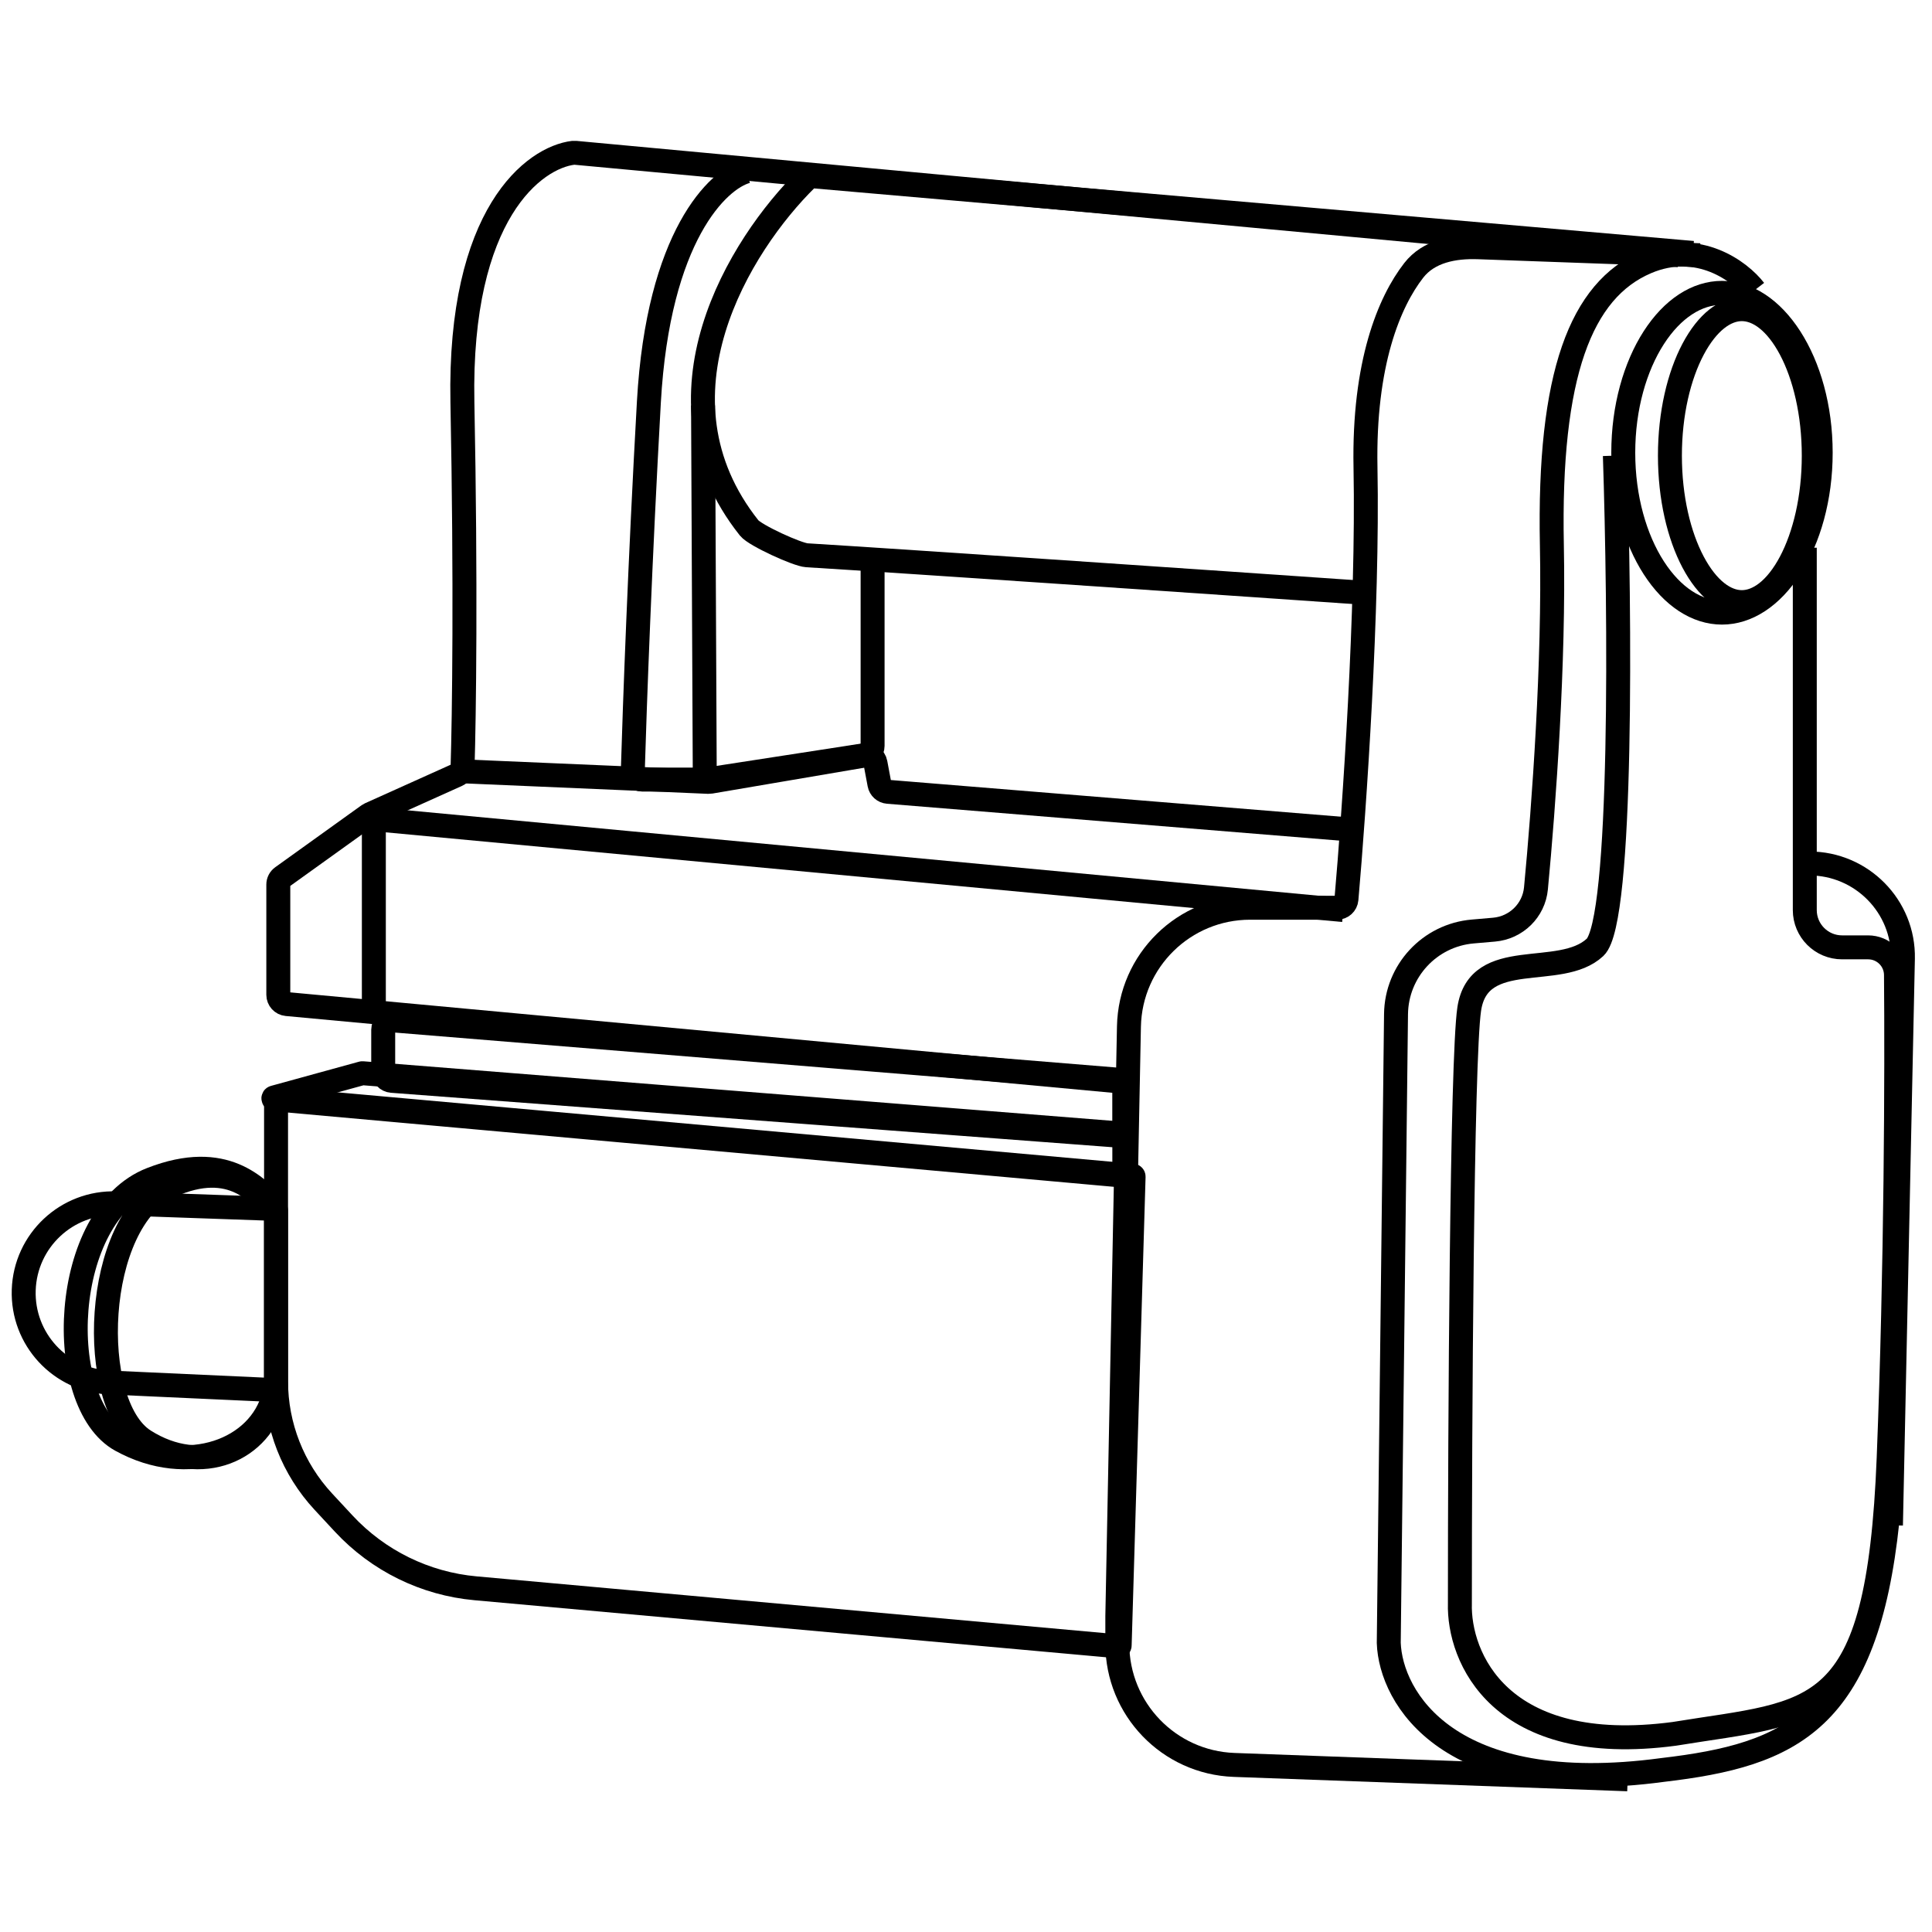 <svg xmlns="http://www.w3.org/2000/svg" fill="none" viewBox="0 0 121 121" height="121" width="121">
<path stroke-width="1.5" stroke="black" d="M17.139 75.387C16.117 74.487 14.147 72.03 9.477 73.855C3.747 76.093 3.347 87.866 7.579 90.201C11.812 92.536 16.263 90.785 17.139 87.428"></path>
<path stroke-width="1.5" stroke="black" d="M17.141 75.772C16.275 74.894 14.605 72.497 10.646 74.277C5.789 76.461 5.45 87.948 9.038 90.227C12.626 92.505 16.399 90.797 17.141 87.521"></path>
<path stroke-width="1.5" stroke="black" d="M113.32 54.078V54.078C116.593 54.078 119.247 56.768 119.178 60.039L118.429 95.528"></path>
<path stroke-width="1.5" stroke="black" d="M23.414 50.867V63.273"></path>
<path stroke-width="1.5" stroke="black" d="M22.7 67.215L70.361 71.004C70.392 71.007 70.415 71.032 70.415 71.062V73.572C70.415 73.606 70.385 73.633 70.351 73.63L17.173 68.848C17.108 68.842 17.1 68.751 17.163 68.734L22.68 67.217C22.686 67.215 22.693 67.214 22.7 67.215Z"></path>
<path stroke-width="1.5" stroke="black" d="M24 67.11V64.49C24 64.149 24.291 63.88 24.631 63.908L69.876 67.607C70.179 67.632 70.412 67.885 70.412 68.189V70.524C70.412 70.864 70.123 71.132 69.784 71.106L24.54 67.692C24.235 67.669 24 67.415 24 67.11Z"></path>
<path stroke-width="1.5" stroke="black" d="M23.414 51.305L84.129 56.997"></path>
<path stroke-width="1.5" stroke="black" d="M29.109 48.313L44.372 48.968C44.413 48.969 44.455 48.967 44.495 48.96L54.157 47.315C54.472 47.262 54.771 47.47 54.829 47.783L55.079 49.116C55.128 49.374 55.343 49.569 55.606 49.59L84.716 51.962"></path>
<path stroke-width="1.5" stroke="black" d="M44.031 25.39L44.141 49.043"></path>
<path stroke-width="1.5" stroke="black" d="M46.769 10.731C44.969 11.218 41.223 14.789 40.639 25.18C40.085 35.038 39.75 44.273 39.634 48.228C39.624 48.557 39.889 48.824 40.217 48.824H44.206C44.236 48.824 44.266 48.822 44.295 48.817L54.155 47.295C54.44 47.251 54.65 47.006 54.65 46.718V34.959"></path>
<path stroke-width="1.5" stroke="black" d="M105.145 15.985L36.021 9.569C35.984 9.565 35.948 9.565 35.911 9.569C33.462 9.859 28.728 13.359 28.96 25.18C29.184 36.614 29.067 44.927 28.971 48.026C28.965 48.249 28.831 48.444 28.629 48.535L23.175 50.989C23.14 51.005 23.106 51.025 23.074 51.047L17.673 54.925C17.52 55.035 17.43 55.211 17.43 55.399V62.303C17.43 62.604 17.659 62.856 17.959 62.884L70.847 67.797"></path>
<path stroke-width="1.5" stroke="black" d="M106.023 15.84L50.971 11.046C50.804 11.032 50.641 11.087 50.521 11.204C46.326 15.328 40.409 24.865 46.919 33.065C47.29 33.532 49.935 34.739 50.53 34.776C56.843 35.162 75.441 36.436 85.736 37.148"></path>
<path stroke-width="1.5" stroke="black" d="M106.464 15.985L92.587 15.485C91.061 15.43 89.479 15.729 88.542 16.933C87.005 18.907 85.396 22.759 85.52 29.267C85.69 38.143 84.824 50.656 84.327 56.32C84.3 56.621 84.048 56.851 83.746 56.851H78.293C74.16 56.851 70.787 60.158 70.705 64.291L69.977 101.22V102.951C69.977 107.035 73.208 110.386 77.289 110.536L101.939 111.436"></path>
<path stroke-width="1.5" stroke="black" d="M109.891 18.175C108.991 17.007 106.373 15.022 103.104 16.423C99.017 18.175 96.974 23.429 97.193 34.156C97.342 41.451 96.693 50.423 96.196 55.639C96.064 57.025 94.954 58.105 93.567 58.224L92.235 58.339C89.541 58.572 87.463 60.81 87.432 63.513L86.977 102.898C87.098 106.304 90.698 112.662 104.126 110.852C112.226 109.904 116.896 107.788 118.21 95.236"></path>
<path stroke-width="1.5" stroke="black" d="M101.138 28.537C101.454 38.121 101.649 57.698 99.897 59.332C97.708 61.376 92.6 59.259 92.016 63.2C91.549 66.353 91.432 89.325 91.432 100.417C91.335 103.75 93.884 110.05 104.86 108.59C113.763 107.131 117.63 107.934 118.287 91.295C118.761 79.281 118.796 67.076 118.744 61.057C118.736 60.099 117.956 59.332 116.998 59.332H115.368C114.078 59.332 113.033 58.287 113.033 56.997V34.302"></path>
<path stroke-width="1.5" stroke="black" d="M109.09 19.362C110.126 19.362 111.242 20.169 112.143 21.87C113.025 23.538 113.595 25.894 113.595 28.537C113.595 31.18 113.025 33.536 112.143 35.204C111.242 36.905 110.126 37.711 109.09 37.711C108.054 37.711 106.939 36.905 106.038 35.204C105.155 33.536 104.586 31.18 104.586 28.537C104.586 25.894 105.155 23.538 106.038 21.87C106.939 20.169 108.054 19.362 109.09 19.362Z"></path>
<path stroke-width="1.5" stroke="black" d="M107.847 18.341C109.42 18.341 110.948 19.332 112.118 21.149C113.284 22.959 114.029 25.505 114.029 28.355C114.029 31.204 113.284 33.75 112.118 35.56C110.948 37.377 109.42 38.368 107.847 38.368C106.273 38.368 104.746 37.377 103.575 35.56C102.41 33.75 101.664 31.204 101.664 28.355C101.664 25.505 102.41 22.959 103.575 21.149C104.746 19.332 106.273 18.341 107.847 18.341Z"></path>
<path stroke-width="1.5" stroke="black" d="M17.289 86.502V68.883C17.289 68.849 17.319 68.822 17.353 68.825L70.944 73.631C70.974 73.633 70.998 73.66 70.997 73.691L70.124 103.055C70.124 103.089 70.094 103.115 70.061 103.112L29.784 99.474C26.626 99.189 23.685 97.745 21.527 95.422L20.253 94.05C18.348 91.998 17.289 89.302 17.289 86.502Z"></path>
<path stroke-width="1.5" stroke="black" d="M7.294 75.365L17.243 75.714C17.267 75.715 17.286 75.734 17.286 75.758V87.014C17.286 87.041 17.264 87.062 17.238 87.061L6.842 86.586C3.772 86.446 1.385 83.864 1.486 80.793C1.587 77.689 4.19 75.256 7.294 75.365Z"></path>
</svg>
